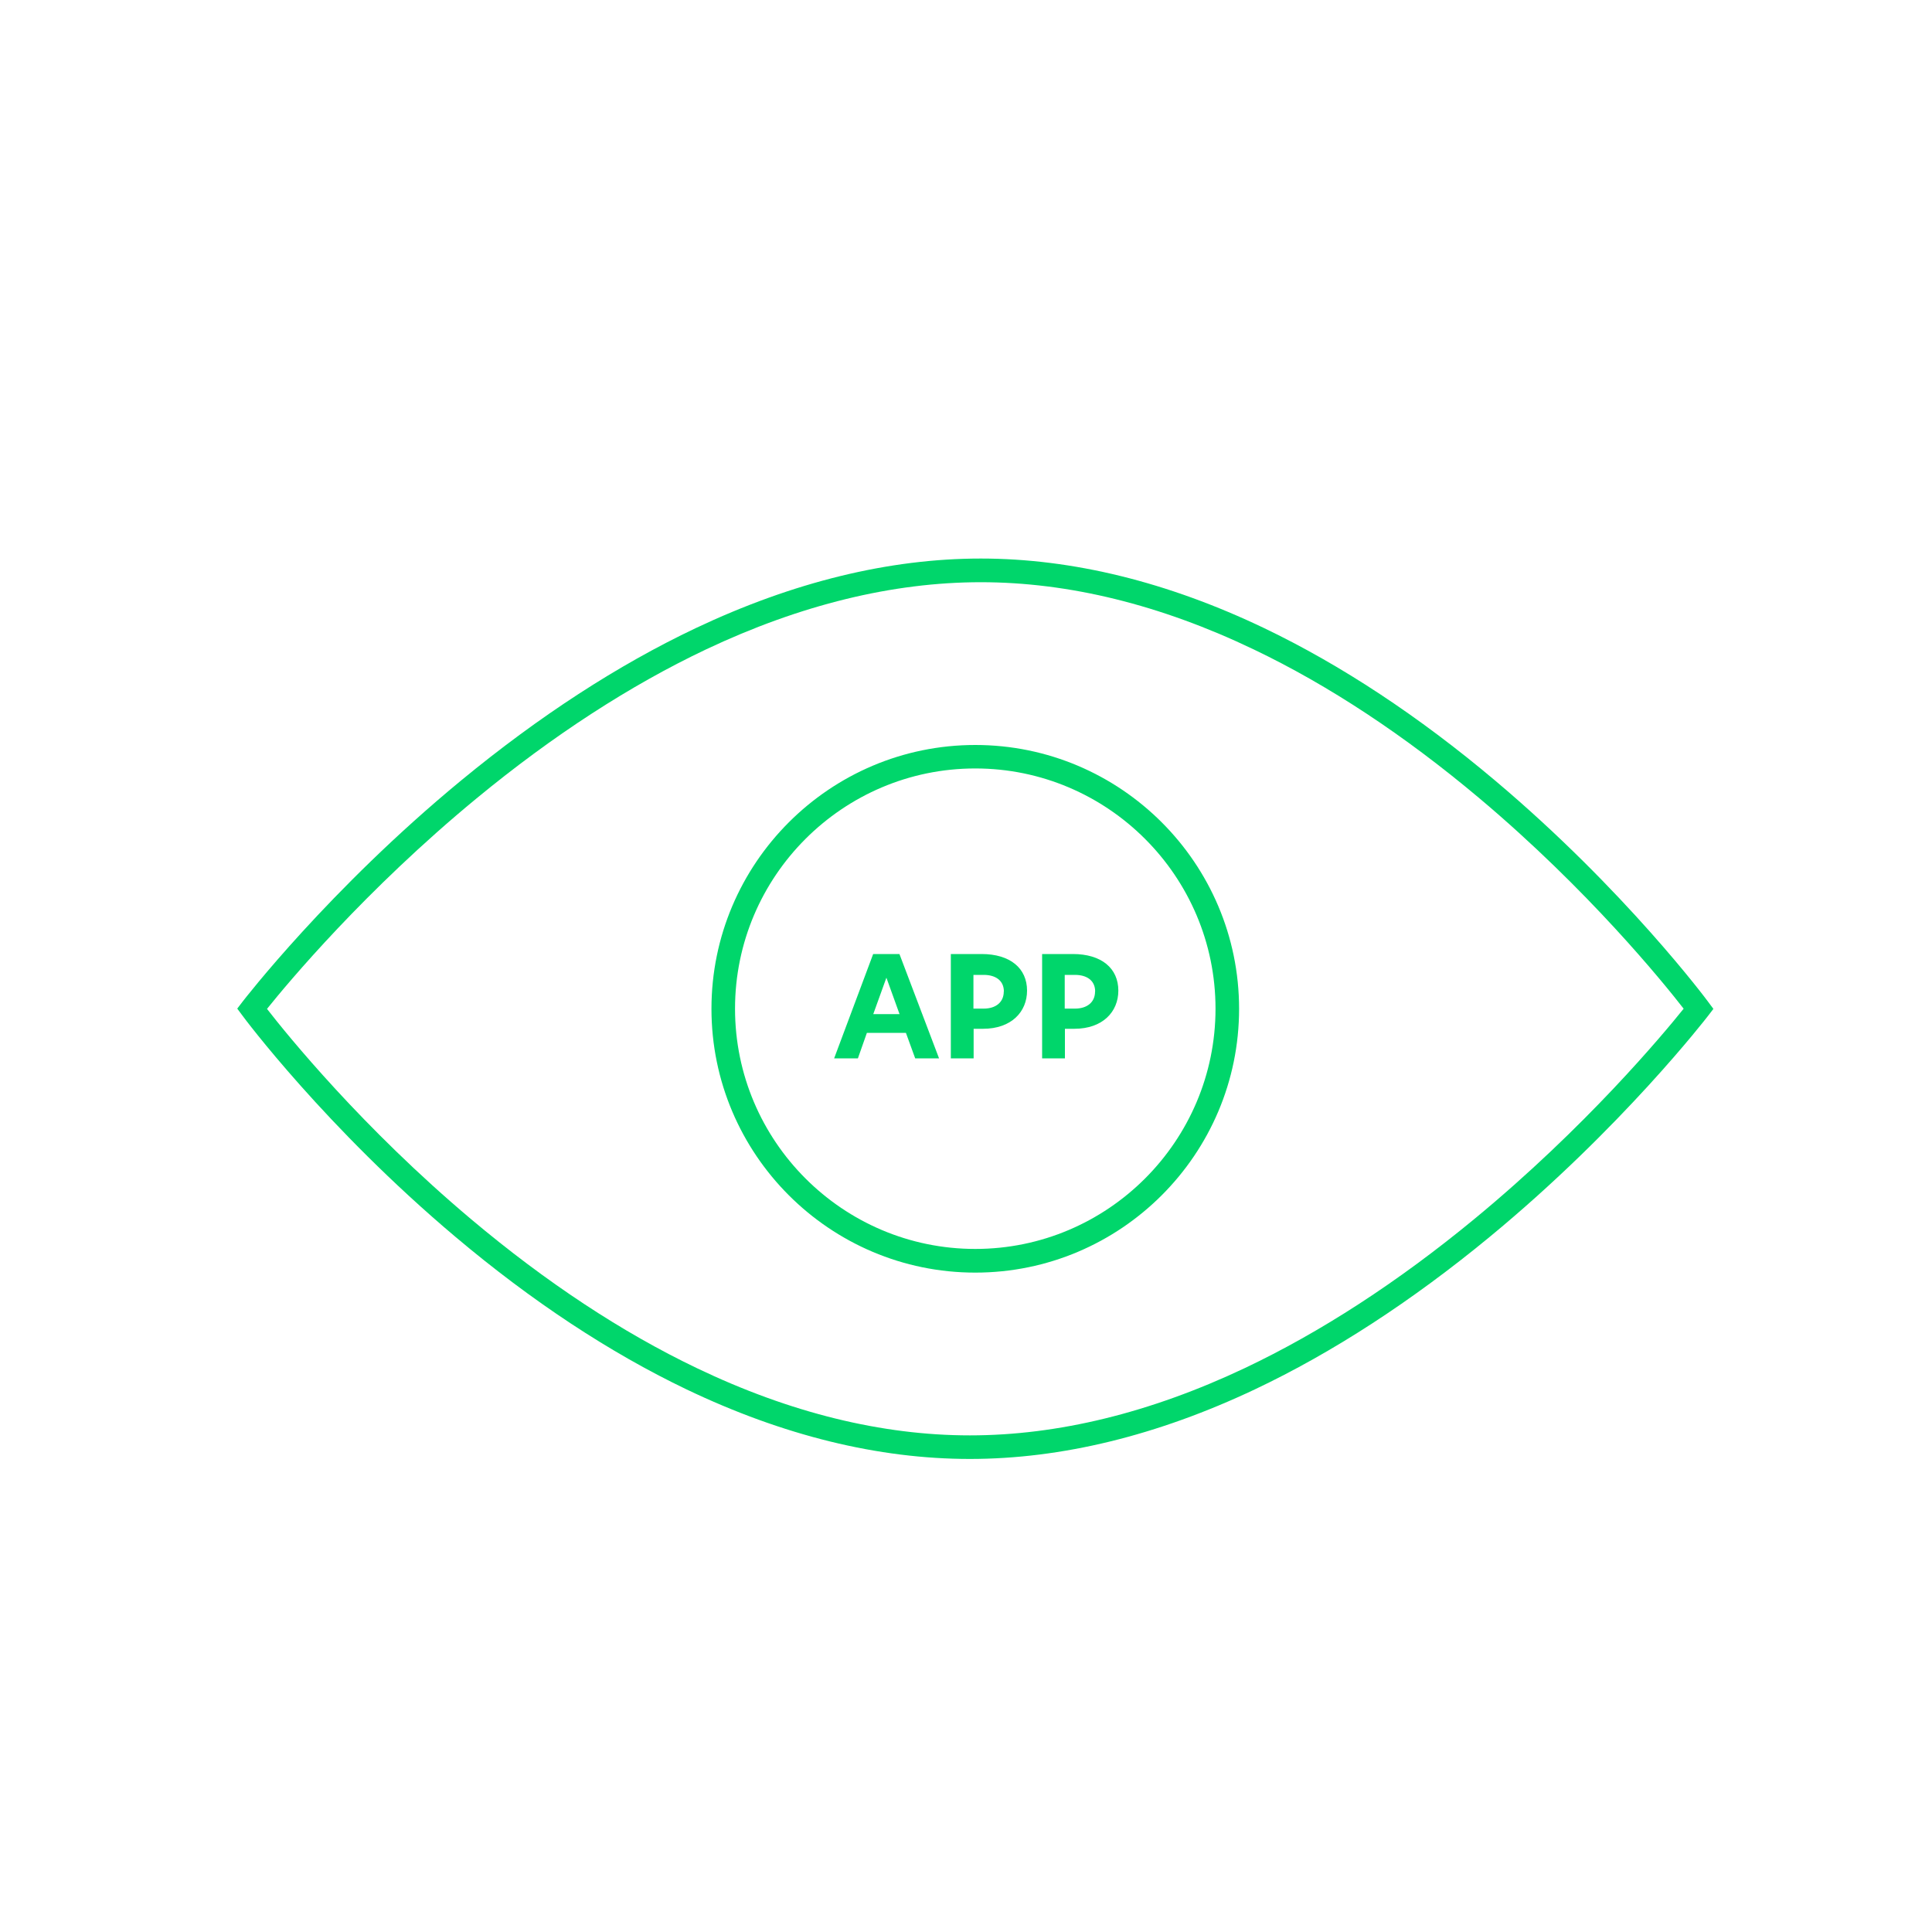 <?xml version="1.0" encoding="UTF-8"?><svg id="Layer_1" xmlns="http://www.w3.org/2000/svg" viewBox="0 0 200 200"><defs><style>.cls-1{fill:#00d66b;}</style></defs><path class="cls-1" d="m100.4,151.03c-9.49,0-19.36-2.43-29.35-7.21-7.95-3.81-15.99-9.11-23.89-15.77-13.43-11.31-21.97-22.78-22.05-22.9l-.55-.74.56-.73c.09-.11,8.91-11.59,22.62-22.89,8.07-6.65,16.23-11.95,24.27-15.76,10.1-4.78,20.03-7.21,29.52-7.21s19.36,2.43,29.35,7.21c7.95,3.81,15.99,9.11,23.89,15.77,13.43,11.31,21.97,22.78,22.05,22.9l.55.74-.56.73c-.09.11-8.91,11.59-22.62,22.89-8.07,6.65-16.23,11.95-24.27,15.76-10.1,4.78-20.03,7.21-29.52,7.21ZM27.64,104.44c2.09,2.69,9.86,12.29,21.14,21.78,7.74,6.51,15.6,11.7,23.36,15.41,9.64,4.62,19.15,6.96,28.26,6.96s18.68-2.34,28.45-6.96c7.85-3.72,15.84-8.9,23.75-15.42,11.53-9.5,19.55-19.12,21.69-21.79-2.09-2.69-9.86-12.29-21.14-21.78-7.74-6.51-15.6-11.7-23.36-15.41-9.64-4.62-19.15-6.96-28.26-6.96s-18.68,2.34-28.45,6.96c-7.85,3.72-15.84,8.9-23.75,15.42-11.53,9.5-19.55,19.12-21.69,21.79Z"/><path class="cls-1" d="m100.96,131.74c-15.06,0-27.31-12.25-27.31-27.31s12.25-27.31,27.31-27.31,27.31,12.25,27.31,27.31-12.25,27.31-27.31,27.31Zm0-52.19c-13.71,0-24.87,11.16-24.87,24.87s11.16,24.87,24.87,24.87,24.87-11.16,24.87-24.87-11.16-24.87-24.87-24.87Z"/><g><path class="cls-1" d="m94.74,109.56l-.96-2.64h-4.04l-.93,2.64h-2.46l4.04-10.8h2.72l4.1,10.8h-2.48Zm-4.34-4.58h2.72l-1.36-3.77-1.36,3.77Z"/><path class="cls-1" d="m98.42,98.76h3.19c2.97,0,4.71,1.48,4.71,3.79,0,2.19-1.62,3.95-4.56,3.95h-.97v3.06h-2.36v-10.8Zm5.5,3.88c0-1.13-.85-1.72-2.09-1.72h-1.06v3.49h1.07c1.22,0,2.07-.64,2.07-1.77Z"/><path class="cls-1" d="m107.87,98.76h3.19c2.97,0,4.71,1.48,4.71,3.79,0,2.19-1.62,3.95-4.56,3.95h-.97v3.06h-2.36v-10.8Zm5.5,3.88c0-1.13-.85-1.72-2.09-1.72h-1.06v3.49h1.07c1.22,0,2.07-.64,2.07-1.77Z"/></g></svg>